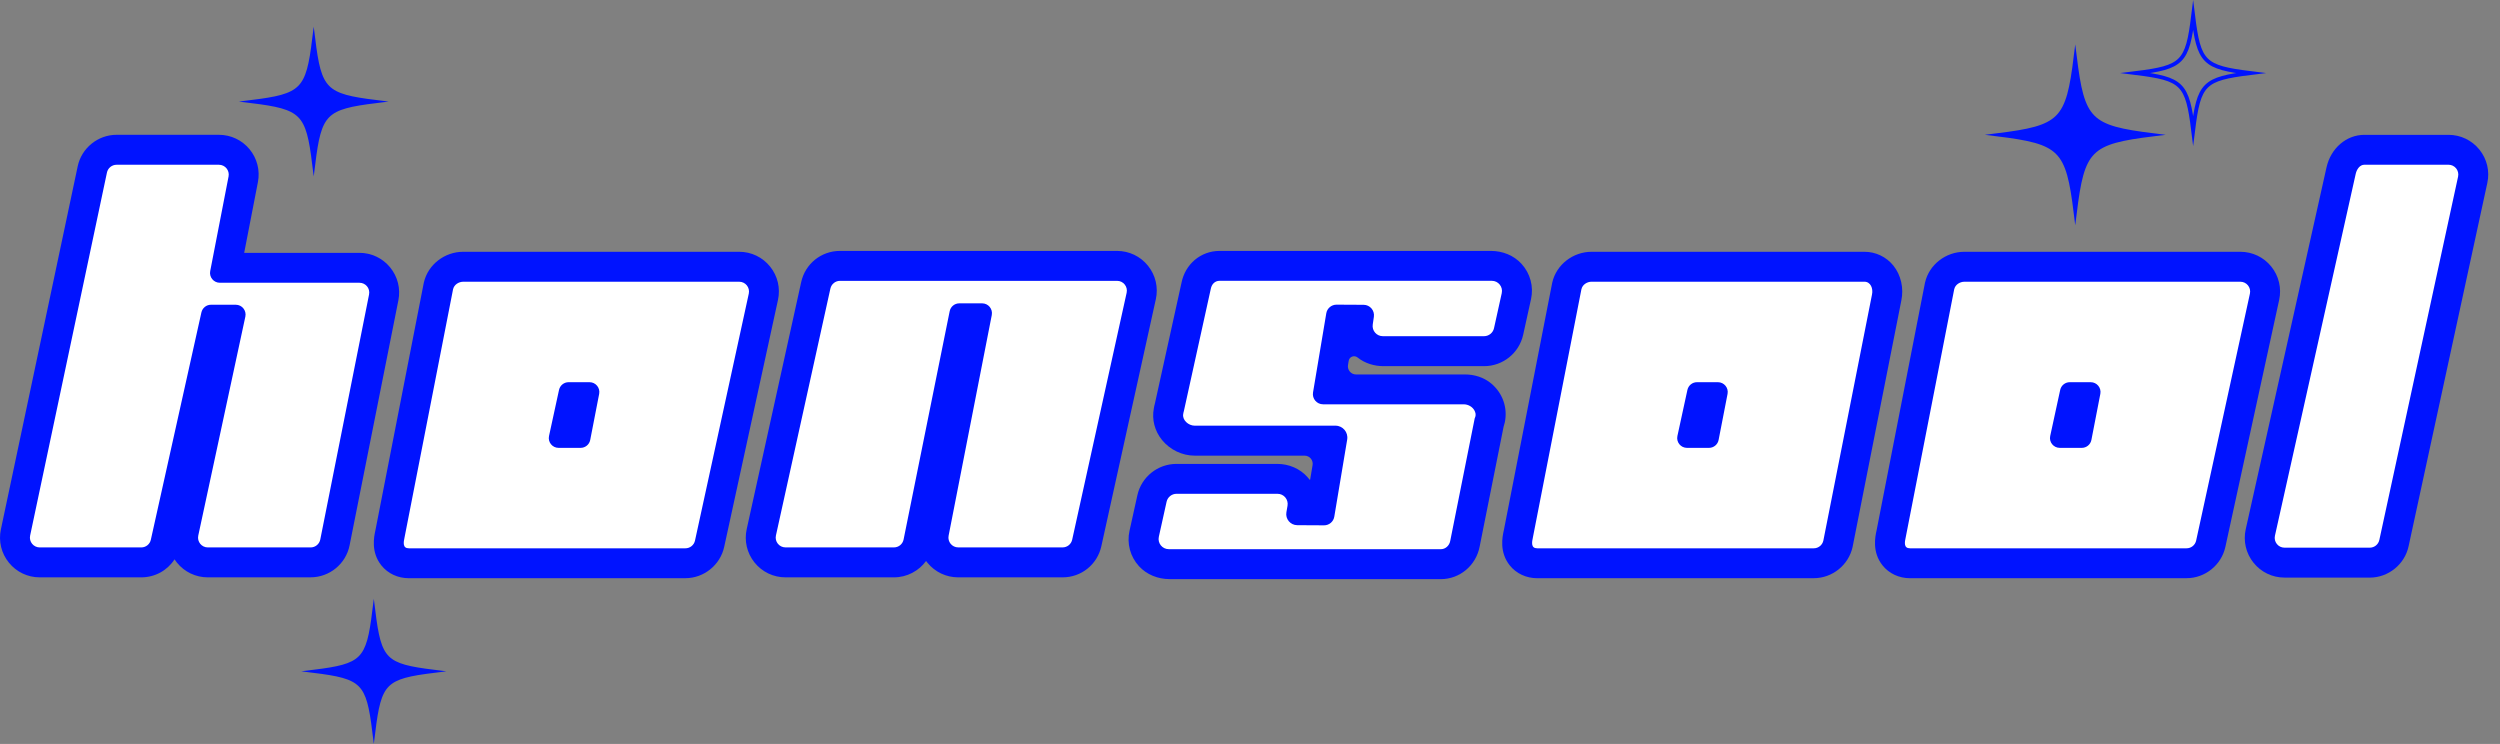 <?xml version="1.0" encoding="UTF-8"?> <svg xmlns="http://www.w3.org/2000/svg" width="205" height="61" viewBox="0 0 205 61" fill="none"><rect x="0" y="0" width="205" height="61" fill="#808080" stroke="none"/><g clip-path="url(#clip0_0_1284)"><path d="M17.04 47.343C16.051 47.343 15.126 46.901 14.506 46.133C14.437 46.048 14.371 45.959 14.312 45.866C13.728 46.771 12.717 47.343 11.579 47.343H3.257C2.271 47.343 1.349 46.904 0.728 46.136C0.107 45.37 -0.133 44.377 0.073 43.41L6.371 13.638C6.687 12.141 8.027 11.054 9.557 11.054H17.952C18.929 11.054 19.844 11.486 20.465 12.239C21.085 12.992 21.335 13.974 21.149 14.933L20.023 20.733H29.473C30.452 20.733 31.369 21.167 31.99 21.925C32.611 22.68 32.858 23.667 32.667 24.626L28.666 44.72C28.364 46.239 27.02 47.34 25.472 47.34H17.042L17.04 47.343Z" fill="#0013FF"></path><path d="M25.472 44.889H17.043C16.53 44.889 16.15 44.416 16.258 43.916L20.119 25.963C20.227 25.462 19.844 24.989 19.334 24.989H17.3C16.922 24.989 16.599 25.251 16.515 25.619L12.369 44.259C12.288 44.627 11.962 44.889 11.584 44.889H3.258C2.748 44.889 2.365 44.419 2.47 43.92L8.77 14.148C8.849 13.777 9.178 13.51 9.558 13.51H17.953C18.458 13.51 18.838 13.971 18.743 14.467L17.237 22.229C17.141 22.724 17.521 23.186 18.026 23.186H29.476C29.984 23.186 30.364 23.649 30.263 24.147L26.262 44.242C26.186 44.617 25.857 44.889 25.475 44.889H25.472Z" fill="white"></path><path d="M33.526 47.414C32.623 47.414 31.802 47.029 31.269 46.359C30.403 45.272 30.666 44.009 30.783 43.489L34.75 23.193L34.76 23.154C35.096 21.701 36.453 20.646 37.986 20.646H60.612C61.603 20.646 62.528 21.088 63.149 21.861C63.77 22.631 64.005 23.63 63.794 24.596L59.383 44.848C59.059 46.332 57.722 47.411 56.202 47.411H33.526V47.414Z" fill="#0013FF"></path><path d="M37.153 23.708L33.186 44.002C33.071 44.504 33.012 44.961 33.529 44.961H56.205C56.583 44.961 56.909 44.698 56.99 44.328L61.401 24.076C61.509 23.576 61.128 23.102 60.616 23.102H37.989C37.614 23.102 37.239 23.343 37.155 23.708H37.153ZM47.611 36.725H45.805C45.293 36.725 44.91 36.252 45.02 35.751L45.84 31.973C45.921 31.603 46.247 31.34 46.625 31.34H48.342C48.847 31.34 49.228 31.802 49.132 32.297L48.398 36.075C48.325 36.453 47.994 36.725 47.609 36.725H47.611Z" fill="white"></path><path d="M126.055 47.414C125.153 47.414 124.331 47.029 123.798 46.359C122.932 45.272 123.195 44.009 123.313 43.489L127.28 23.193L127.289 23.154C127.625 21.701 128.982 20.646 130.515 20.646H152.879C153.809 20.646 154.677 21.061 155.259 21.782C155.88 22.555 156.122 23.622 155.909 24.645L151.913 44.848C151.589 46.334 150.252 47.411 148.731 47.411H126.055V47.414Z" fill="#0013FF"></path><path d="M129.678 23.708L125.711 44.001C125.596 44.504 125.537 44.961 126.055 44.961H148.73C149.108 44.961 149.434 44.698 149.515 44.328L153.504 24.154C153.612 23.654 153.391 23.1 152.879 23.1H130.515C130.139 23.1 129.764 23.34 129.681 23.706L129.678 23.708ZM140.139 36.725H138.333C137.821 36.725 137.438 36.252 137.548 35.751L138.368 31.973C138.449 31.603 138.775 31.34 139.153 31.34H140.87C141.375 31.34 141.756 31.801 141.66 32.297L140.926 36.075C140.853 36.453 140.522 36.725 140.136 36.725H140.139Z" fill="white"></path><path d="M156.623 47.414C155.722 47.414 154.898 47.029 154.366 46.359C153.5 45.272 153.762 44.009 153.88 43.489L157.847 23.193L157.857 23.154C158.193 21.701 159.55 20.646 161.083 20.646H183.709C184.7 20.646 185.625 21.088 186.246 21.861C186.866 22.631 187.102 23.63 186.891 24.596L182.48 44.848C182.156 46.332 180.819 47.411 179.298 47.411H156.623V47.414Z" fill="#0013FF"></path><path d="M160.247 23.708L156.28 44.002C156.164 44.504 156.105 44.961 156.623 44.961H179.298C179.676 44.961 180.003 44.698 180.084 44.328L184.494 24.076C184.602 23.576 184.222 23.102 183.709 23.102H161.083C160.708 23.102 160.332 23.343 160.249 23.708H160.247ZM170.707 36.725H168.902C168.389 36.725 168.006 36.252 168.117 35.751L168.936 31.973C169.017 31.603 169.343 31.34 169.721 31.34H171.438C171.944 31.34 172.324 31.802 172.228 32.297L171.495 36.075C171.421 36.453 171.09 36.725 170.705 36.725H170.707Z" fill="white"></path><path d="M78.573 47.343C77.596 47.343 76.679 46.911 76.058 46.155C76.016 46.104 75.977 46.052 75.938 46.001C75.339 46.82 74.37 47.343 73.306 47.343H64.41C63.419 47.343 62.492 46.898 61.871 46.126C61.25 45.353 61.015 44.352 61.231 43.383L65.698 23.131C66.029 21.628 67.339 20.575 68.877 20.575H91.597C92.588 20.575 93.516 21.019 94.136 21.792C94.757 22.565 94.992 23.566 94.779 24.535L90.311 44.786C89.98 46.29 88.67 47.343 87.132 47.343H78.575H78.573Z" fill="#0013FF"></path><path d="M68.093 23.659L63.626 43.911C63.515 44.411 63.898 44.887 64.411 44.887H73.306C73.689 44.887 74.017 44.617 74.094 44.242L77.874 25.519C77.95 25.143 78.279 24.874 78.662 24.874H80.536C81.041 24.874 81.421 25.335 81.326 25.833L77.786 43.928C77.688 44.424 78.068 44.887 78.576 44.887H87.132C87.51 44.887 87.837 44.625 87.918 44.257L92.385 24.005C92.495 23.505 92.113 23.029 91.6 23.029H68.88C68.503 23.029 68.176 23.291 68.095 23.659H68.093Z" fill="white"></path><path d="M187.329 47.362C186.336 47.362 185.409 46.919 184.788 46.143C184.167 45.368 183.934 44.367 184.15 43.398L190.774 13.726C191.125 12.153 192.4 11.057 193.877 11.057H200.778C201.767 11.057 202.692 11.498 203.312 12.269C203.933 13.039 204.171 14.035 203.96 15.004L197.503 44.799C197.182 46.285 195.842 47.365 194.319 47.365H187.327L187.329 47.362Z" fill="#0013FF"></path><path d="M186.545 43.93L193.168 14.258C193.249 13.89 193.502 13.508 193.877 13.508H200.778C201.291 13.508 201.671 13.981 201.563 14.482L195.106 44.276C195.025 44.647 194.699 44.909 194.321 44.909H187.33C186.814 44.909 186.434 44.433 186.545 43.93Z" fill="white"></path><path d="M95.903 47.487C94.961 47.487 94.036 47.127 93.398 46.43C92.674 45.638 92.39 44.566 92.62 43.528L93.263 40.616C93.594 39.112 94.929 38.04 96.469 38.04H104.737C105.689 38.04 106.609 38.428 107.234 39.146C107.288 39.208 107.34 39.271 107.389 39.335C107.401 39.352 107.428 39.347 107.433 39.325L107.632 38.138C107.7 37.733 107.386 37.363 106.977 37.363H97.961C96.941 37.363 95.942 36.884 95.287 36.082C94.683 35.341 94.441 34.397 94.615 33.489C94.632 33.389 94.656 33.239 94.708 33.06L96.882 23.193C97.188 21.65 98.464 20.575 100.005 20.575H122.26C123.202 20.575 124.127 20.936 124.763 21.633C125.486 22.425 125.771 23.497 125.543 24.535L124.9 27.449C124.569 28.953 123.234 30.025 121.696 30.025H113.456C112.695 30.025 111.94 29.799 111.343 29.331C111.339 29.326 111.331 29.321 111.326 29.316C111.054 29.098 110.649 29.242 110.593 29.586L110.536 29.929C110.468 30.334 110.782 30.705 111.191 30.705H120.131C120.906 30.705 121.674 30.945 122.27 31.438C123.227 32.233 123.639 33.447 123.396 34.623C123.369 34.75 123.335 34.875 123.293 35L121.331 44.823C121.036 46.369 119.702 47.49 118.146 47.49H95.905L95.903 47.487Z" fill="#0013FF"></path><path d="M95.839 45.035H118.144C118.531 45.035 118.85 44.738 118.919 44.355L120.926 34.304C121.004 34.14 121.051 33.956 120.926 33.7C120.759 33.357 120.393 33.153 120.013 33.153H108.49C107.975 33.153 107.582 32.69 107.668 32.182L108.755 25.691C108.824 25.281 109.179 24.982 109.596 24.982L111.817 24.994C112.337 24.996 112.732 25.457 112.658 25.973L112.565 26.613C112.491 27.116 112.881 27.567 113.389 27.567H121.693C122.083 27.567 122.422 27.295 122.508 26.915L123.143 24.04C123.259 23.52 122.861 23.026 122.329 23.026H100.007C99.619 23.026 99.357 23.304 99.285 23.686L97.078 33.705C97.051 33.764 97.041 33.875 97.026 33.938C96.923 34.436 97.45 34.905 97.961 34.905H109.508C110.112 34.905 110.568 35.447 110.47 36.041L109.412 42.368C109.344 42.778 108.988 43.079 108.571 43.077L106.373 43.065C105.814 43.062 105.389 42.557 105.485 42.007L105.578 41.465C105.664 40.957 105.274 40.491 104.756 40.491H96.474C96.084 40.491 95.745 40.763 95.66 41.144L95.024 44.019C94.909 44.539 95.306 45.032 95.839 45.032V45.035Z" fill="white"></path><path d="M176.587 11.054C171.347 11.704 170.82 12.232 170.17 17.472C169.52 12.232 168.992 11.704 163.752 11.054C168.992 10.404 169.52 9.877 170.17 4.637C170.82 9.877 171.347 10.404 176.587 11.054Z" fill="#0013FF"></path><path d="M176.587 11.054C171.347 11.704 170.82 12.232 170.17 17.472C169.52 12.232 168.992 11.704 163.752 11.054C168.992 10.404 169.52 9.877 170.17 4.637C170.82 9.877 171.347 10.404 176.587 11.054Z" stroke="#0013FF" stroke-width="0.245" stroke-miterlimit="10"></path><path d="M184.534 5.991C180.699 6.467 180.314 6.852 179.838 10.686C179.362 6.852 178.977 6.467 175.143 5.991C178.977 5.515 179.362 5.13 179.838 1.295C180.314 5.13 180.699 5.515 184.534 5.991Z" stroke="#0013FF" stroke-width="0.319" stroke-miterlimit="10"></path><path d="M35.608 55.048C31.561 55.551 31.156 55.959 30.653 60.004C30.15 55.956 29.743 55.551 25.697 55.048C29.745 54.545 30.15 54.138 30.653 50.093C31.156 54.141 31.563 54.545 35.608 55.048Z" fill="#0013FF"></path><path d="M35.608 55.048C31.561 55.551 31.156 55.959 30.653 60.004C30.15 55.956 29.743 55.551 25.697 55.048C29.745 54.545 30.15 54.138 30.653 50.093C31.156 54.141 31.563 54.545 35.608 55.048Z" stroke="#0013FF" stroke-width="0.245" stroke-miterlimit="10"></path><path d="M30.867 8.329C26.667 8.849 26.245 9.271 25.725 13.471C25.205 9.271 24.783 8.849 20.583 8.329C24.783 7.809 25.205 7.387 25.725 3.187C26.245 7.387 26.667 7.809 30.867 8.329Z" fill="#0013FF"></path><path d="M30.867 8.329C26.667 8.849 26.245 9.271 25.725 13.471C25.205 9.271 24.783 8.849 20.583 8.329C24.783 7.809 25.205 7.387 25.725 3.187C26.245 7.387 26.667 7.809 30.867 8.329Z" stroke="#0013FF" stroke-width="0.245" stroke-miterlimit="10"></path></g><defs><clipPath id="clip0_0_1284"><rect width="204.039" height="61" fill="white"></rect></clipPath></defs></svg> 